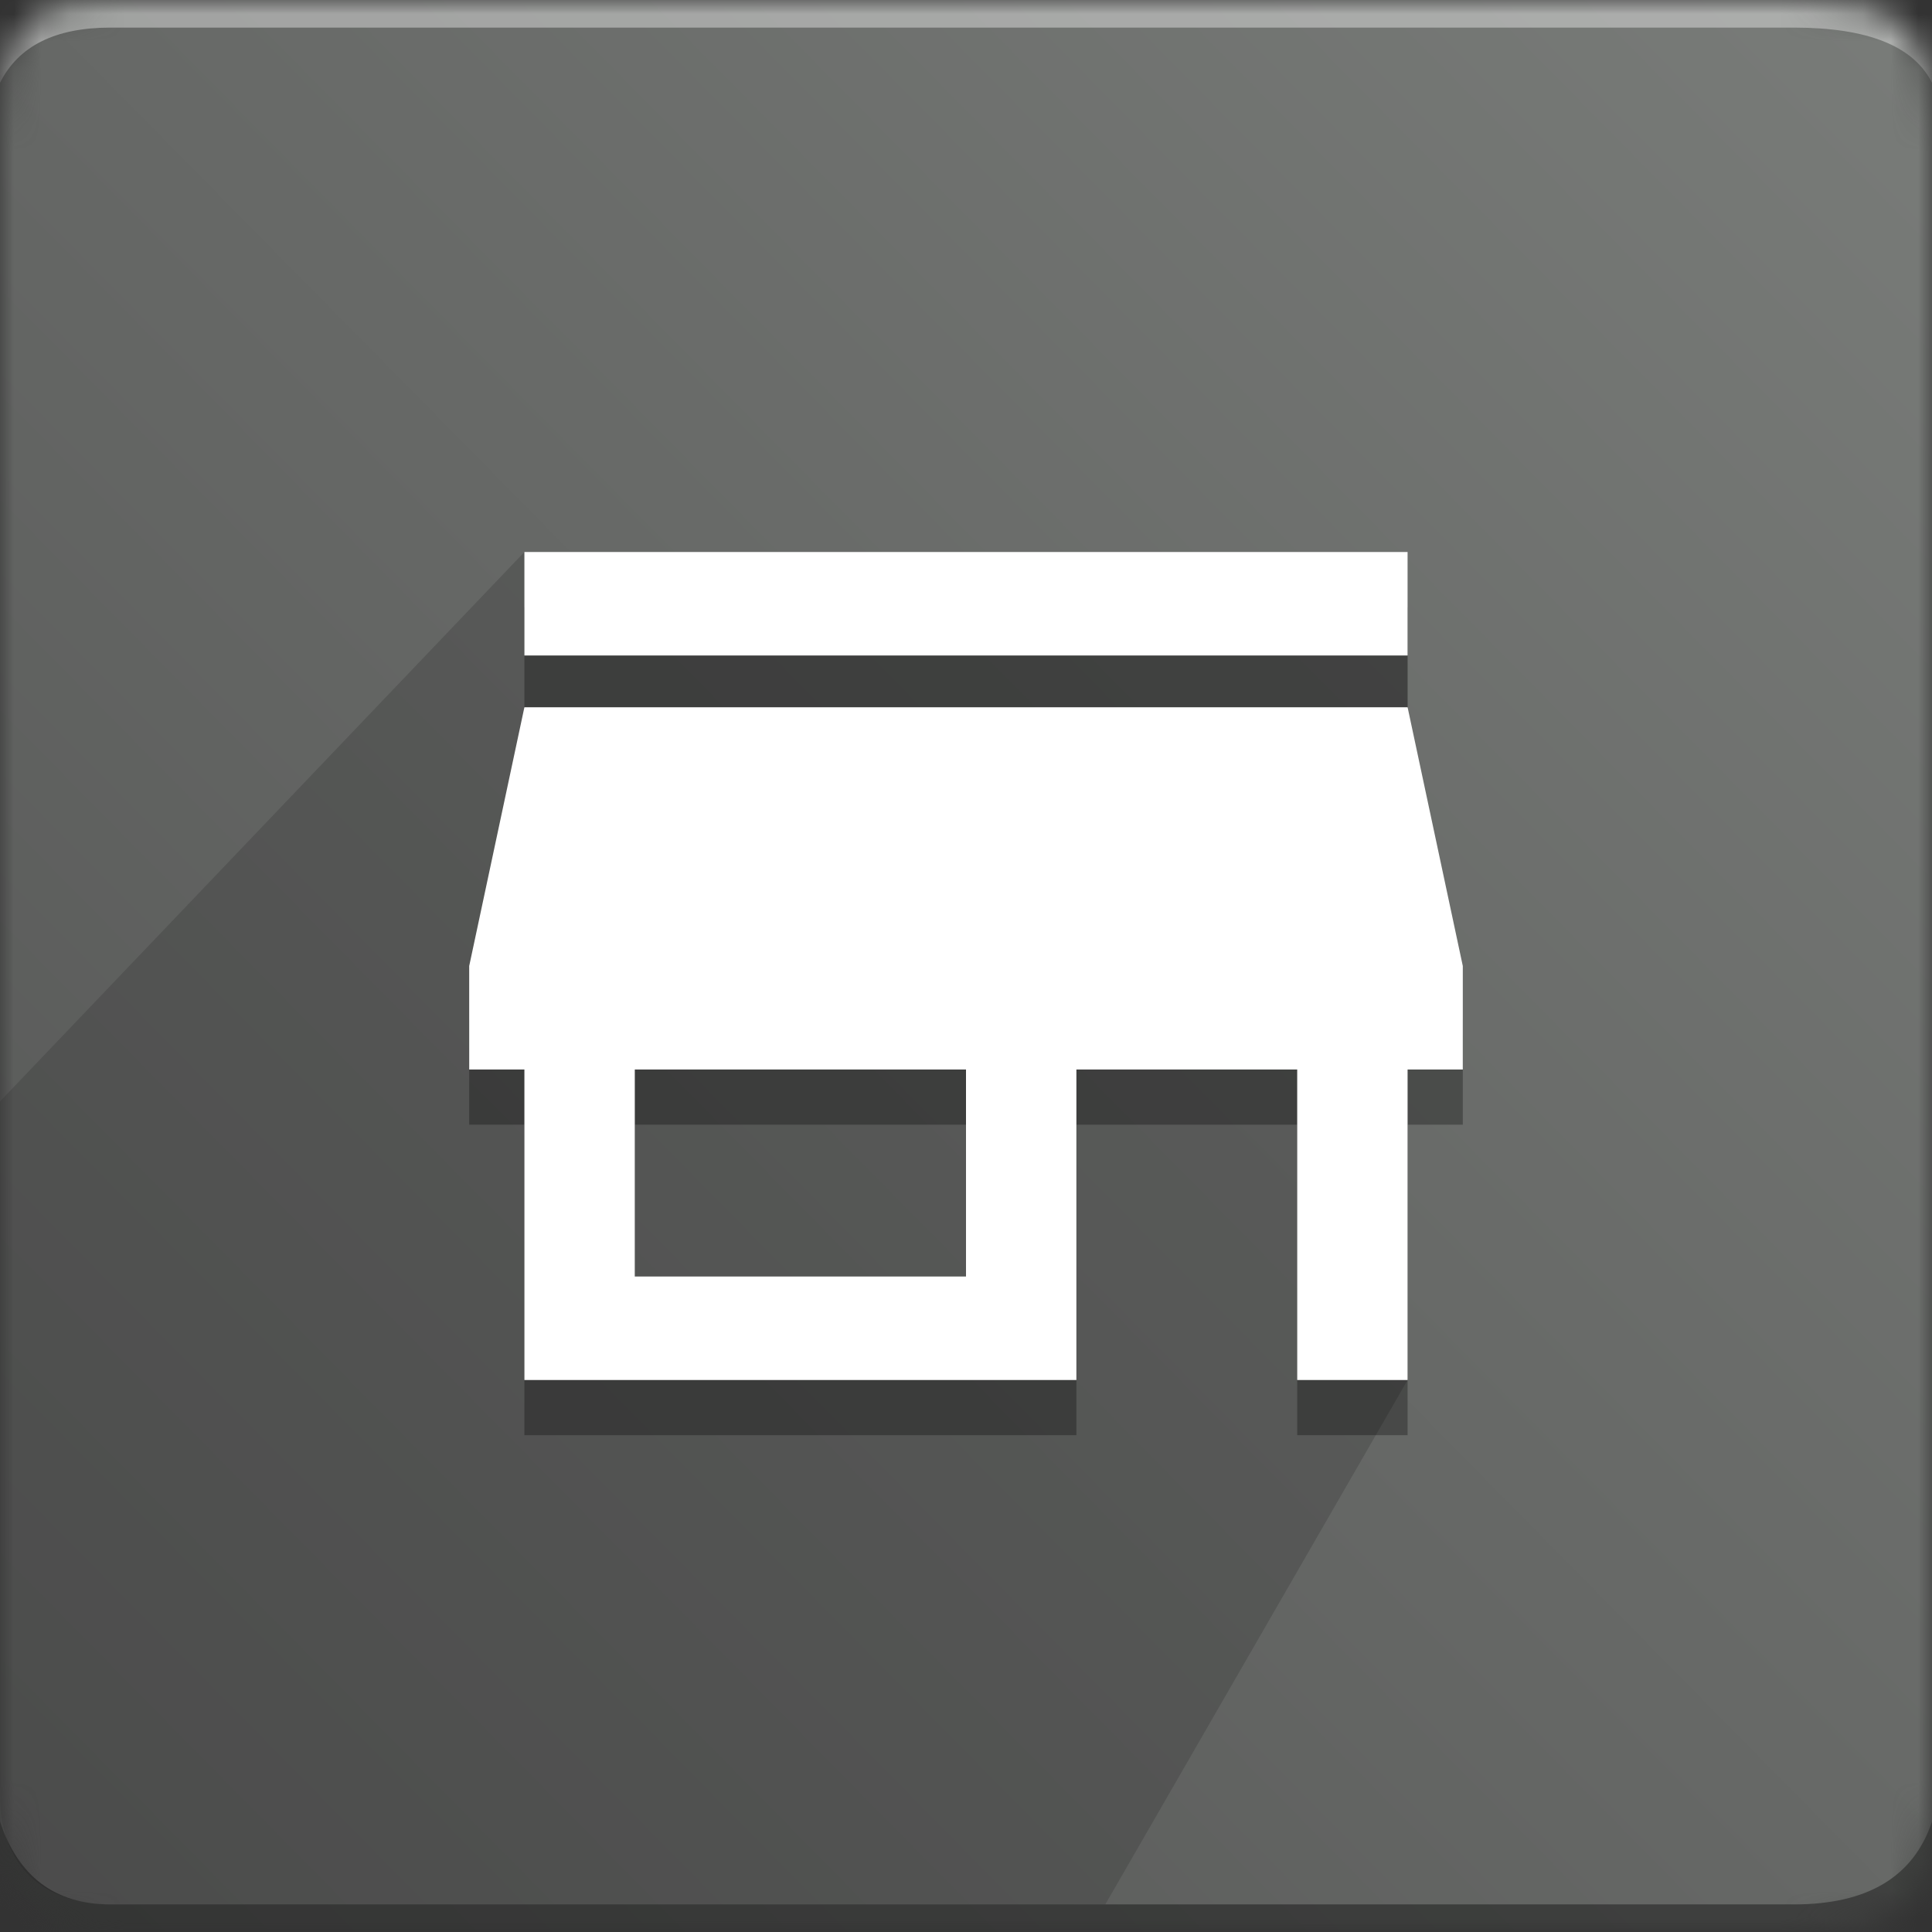 <svg xmlns="http://www.w3.org/2000/svg" xmlns:xlink="http://www.w3.org/1999/xlink" width="70" height="70" viewBox="0 0 70 70"><rect x="0" y="0" width="70" height="70" fill="#333333" stroke="none"/><defs><path id="a" d="M4 0h61c4 0 5 1 5 5v60c0 4-1 5-5 5H4c-3 0-4-1-4-5V5c0-4 1-5 4-5z"/><linearGradient id="c" x1="100%" x2="0%" y1="0%" y2="98.616%"><stop offset="0%" stop-color="#797C79"/><stop offset="100%" stop-color="#545554"/></linearGradient></defs><g fill="none" fill-rule="evenodd"><mask id="b" fill="#fff"><use xlink:href="#a"/></mask><g mask="url(#b)"><path fill="url(#c)" d="M0 0H70V70H0z"/><path fill="#FFF" fill-opacity=".383" d="M4 1h61c2.667 0 4.333.667 5 2V0H0v3c.667-1.333 2-2 4-2z"/><path fill="#393939" d="M40.048 69H4c-2 0-4-1-4-4V39.906L19 20h32v30L40.048 69z" opacity=".324"/><path fill="#000" fill-opacity=".383" d="M4 69h61c2.667 0 4.333-1 5-3v4H0v-4c.667 2 2 3 4 3z"/><path fill="#000" fill-opacity=".3" d="M51 22H19v3.75h32V22zm2 18.75V37l-2-9.375H19L17 37v3.75h2V52h20V40.75h8V52h4V40.75h2zm-18 7.5H23v-7.5h12v7.5z"/><path fill="#FFF" d="M51 20H19v3.75h32V20zm2 18.75V35l-2-9.375H19L17 35v3.75h2V50h20V38.75h8V50h4V38.75h2zm-18 7.5H23v-7.5h12v7.5z"/></g></g></svg>